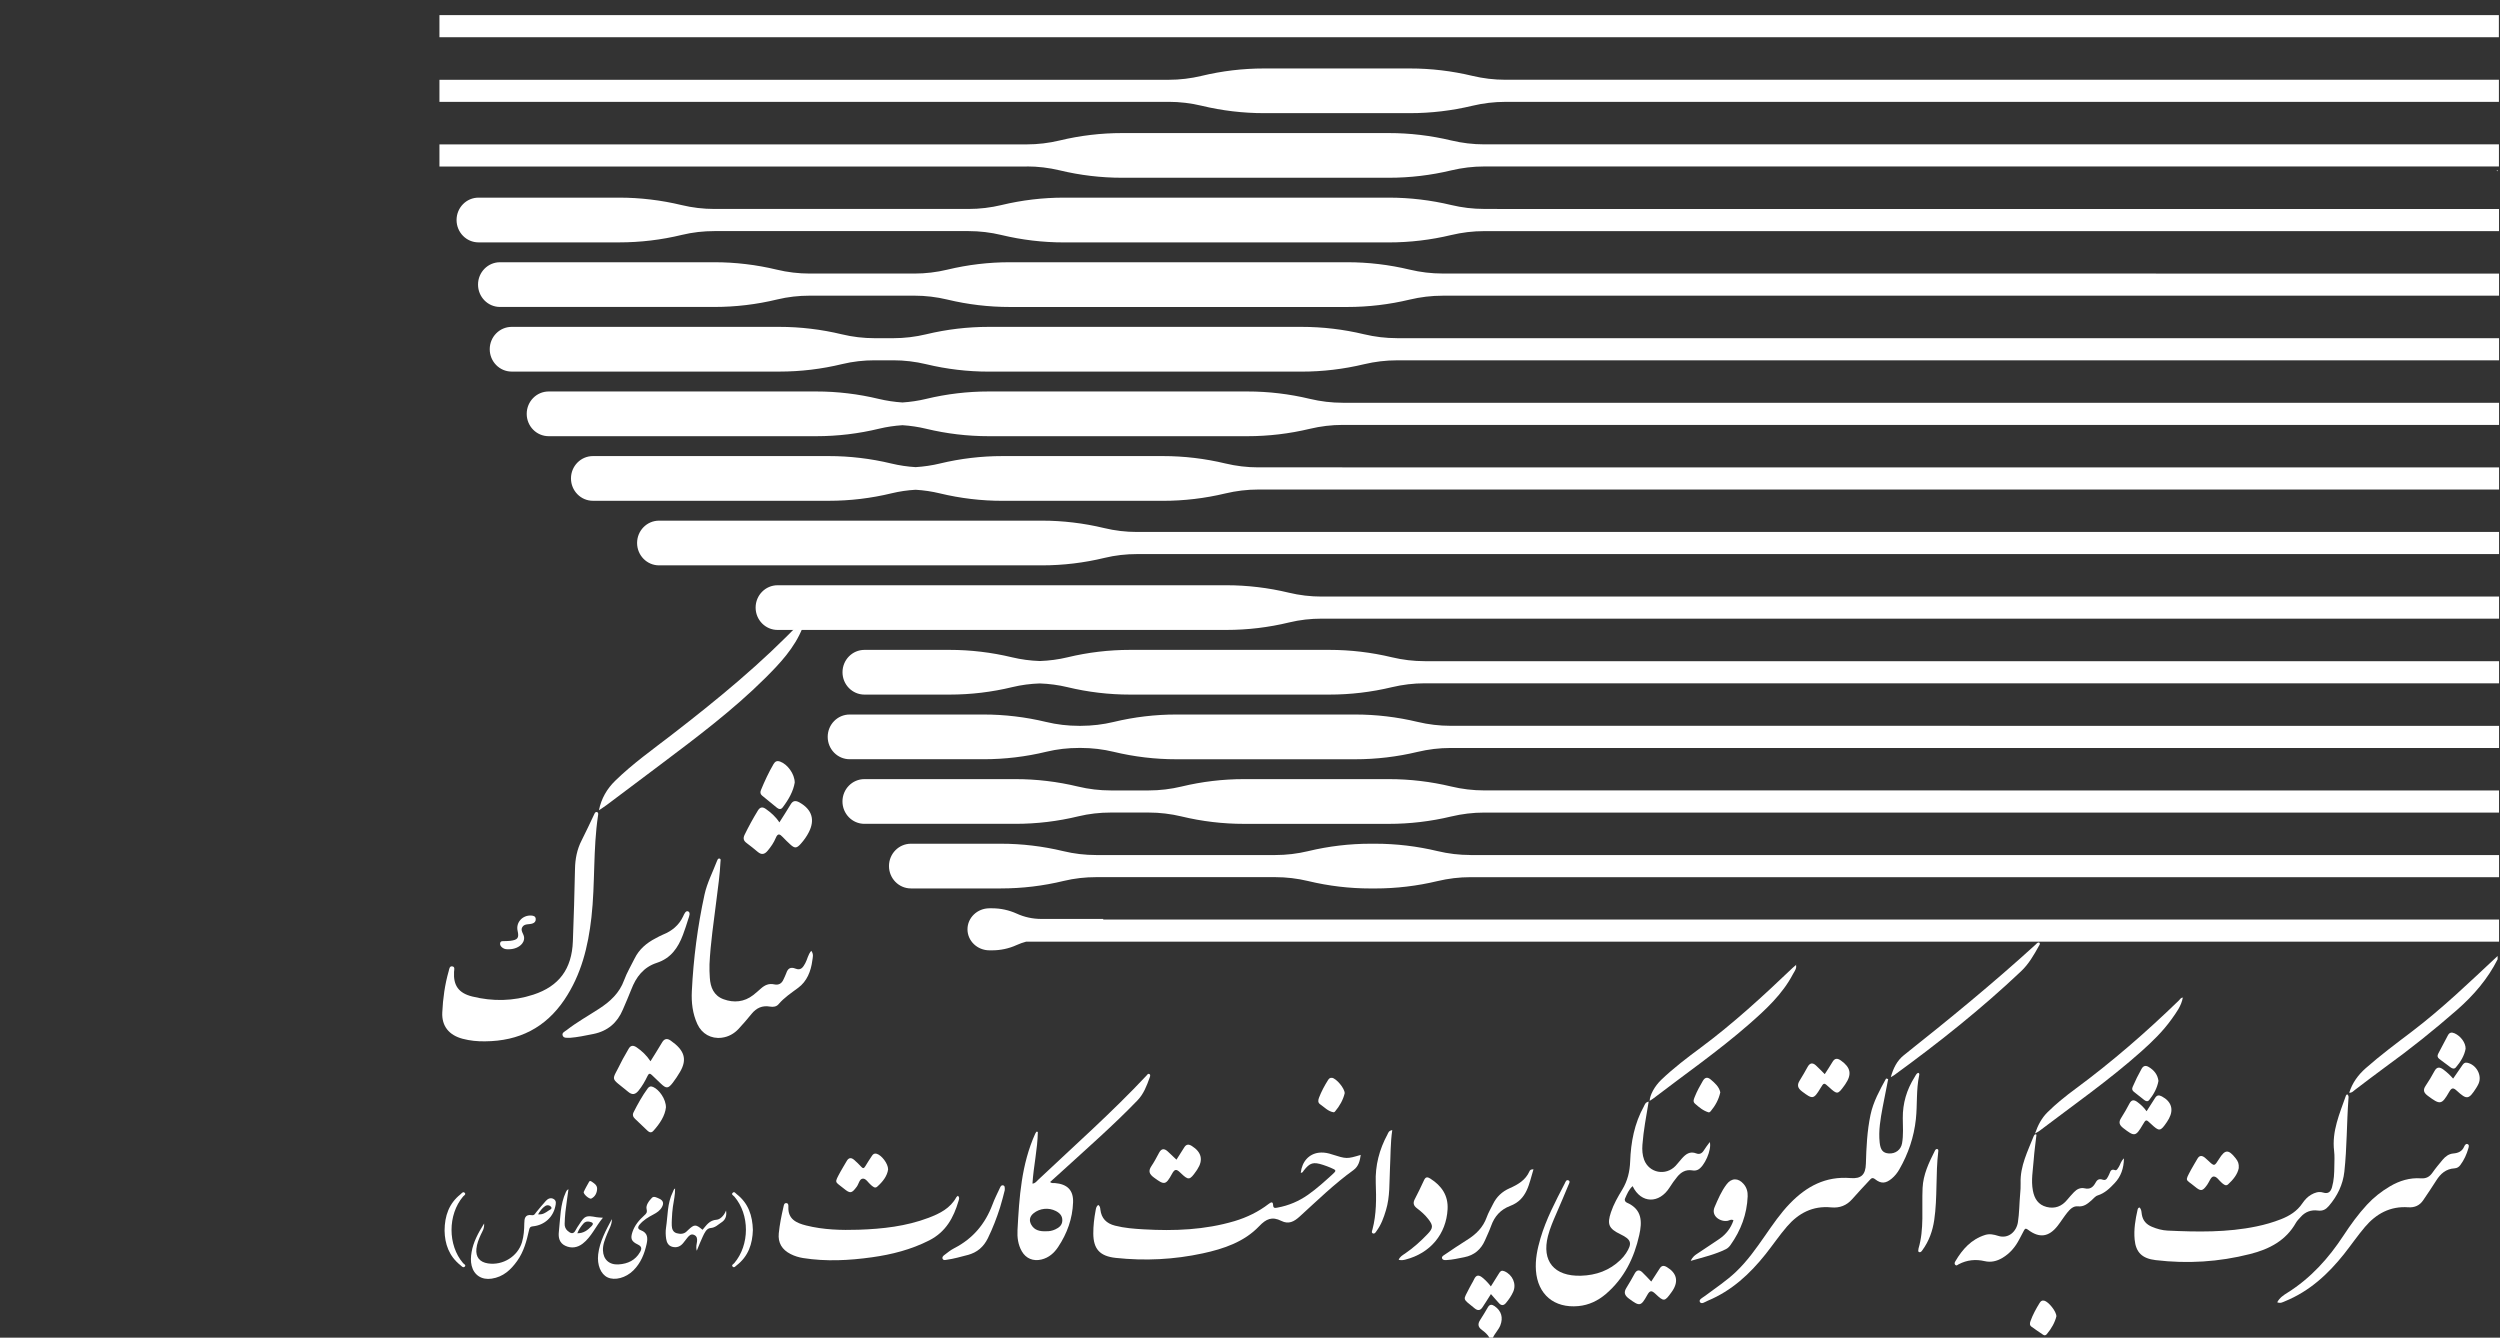 <svg xmlns="http://www.w3.org/2000/svg" xmlns:xlink="http://www.w3.org/1999/xlink" id="Layer_1" x="0px" y="0px" viewBox="0 0 775.52 414.96" style="enable-background:new 0 0 775.52 414.96;" xml:space="preserve"><rect x="0" y="0" width="775.52" height="414.96" fill="#333333" stroke="none"/> <style type="text/css"> .st0{fill:#FFFFFF;} </style> <g> <g> <path class="st0" d="M464.43,64.81L464.43,64.81l-4.04,0c-3.44,0-6.86-0.41-10.21-1.21l0,0c-6.34-1.52-12.83-2.29-19.34-2.29 H330.02c-6.5,0-12.99,0.77-19.32,2.29l-0.03,0.01c-3.34,0.8-6.76,1.21-10.2,1.21h-4.03v0h-70.78v0h-4.04 c-3.44,0-6.86-0.4-10.21-1.21c-3.17-0.76-6.38-1.34-9.6-1.72c-3.23-0.39-6.48-0.58-9.74-0.58h-43.63c-3.76,0-6.81,3.1-6.81,6.94 c0,3.83,3.05,6.94,6.81,6.94h43.63c6.56,0,13.1-0.78,19.48-2.33c3.3-0.8,6.68-1.17,10.07-1.17h4.04v0h74.8 c3.43,0,6.86,0.41,10.2,1.21l0.03,0.01c6.33,1.52,12.81,2.29,19.32,2.29h100.83c6.51,0,13-0.77,19.34-2.29 c3.35-0.8,6.77-1.21,10.21-1.21h314.83v-6.86H464.43z"></path> <rect x="136.32" y="4.69" class="st0" width="638.85" height="6.86"></rect> <path class="st0" d="M362.55,31.59c3.43,0,6.86,0.41,10.2,1.21l0.03,0.01c6.33,1.52,12.81,2.29,19.32,2.29h45.3 c6.51,0,13-0.77,19.34-2.29l0,0c3.35-0.8,6.77-1.21,10.21-1.21h4.04h304.19v-6.86H470.98h-4.04c-3.44,0-6.86-0.41-10.21-1.21v0 c-6.34-1.52-12.83-2.29-19.34-2.29h-45.3c-6.5,0-12.99,0.77-19.32,2.29l-0.03,0.01c-3.34,0.8-6.76,1.21-10.2,1.21h-4.03H136.32 v6.86h222.19H362.55z"></path> <path class="st0" d="M318.53,51.63c3.43,0,6.86,0.41,10.2,1.21l0.03,0.01c6.33,1.52,12.81,2.29,19.32,2.29h82.78 c6.51,0,13-0.77,19.34-2.29c3.35-0.8,6.77-1.21,10.21-1.21h4.04h310.74v-6.86H464.43h-4.04c-3.44,0-6.86-0.41-10.21-1.21l0,0 c-6.34-1.52-12.83-2.29-19.34-2.29h-82.78c-6.5,0-12.99,0.77-19.32,2.29l-0.03,0.01c-3.34,0.8-6.76,1.21-10.2,1.21h-4.03H136.32 v6.86H314.5H318.53z"></path> <path class="st0" d="M433.34,104.9c-3.44,0-6.86-0.41-10.21-1.21l0,0c-6.34-1.52-12.83-2.29-19.34-2.29h-97.13 c-6.5,0-12.99,0.77-19.32,2.29l-0.03,0.01c-3.34,0.8-6.76,1.21-10.2,1.21h-1.75v0h-4.04c-3.44,0-6.86-0.4-10.21-1.21 c-3.17-0.76-6.38-1.34-9.6-1.72c-3.23-0.39-6.48-0.58-9.74-0.58h-83.04c-3.76,0-6.81,3.1-6.81,6.93v0c0,3.83,3.05,6.94,6.81,6.94 h83.04c6.56,0,13.1-0.78,19.48-2.33c3.3-0.8,6.68-1.17,10.07-1.17h4.04v0h1.75c3.43,0,6.86,0.41,10.2,1.21l0.03,0.01 c6.33,1.52,12.81,2.29,19.32,2.29h97.13c6.51,0,13-0.77,19.34-2.29c3.35-0.8,6.77-1.21,10.21-1.21h4.04h337.85v-6.86H437.38 H433.34z"></path> <path class="st0" d="M416.52,124.94c-3.44,0-6.86-0.41-10.21-1.21v0c-6.34-1.52-12.83-2.29-19.34-2.29h-80.31 c-6.5,0-12.99,0.77-19.32,2.29l-0.03,0.01c-2.42,0.58-4.88,0.95-7.36,1.11c-2.48-0.16-4.95-0.53-7.38-1.11 c-3.17-0.76-6.38-1.34-9.6-1.72c-3.23-0.39-6.48-0.58-9.74-0.58H170.2c-3.76,0-6.81,3.1-6.81,6.94s3.05,6.93,6.81,6.93h83.04 c6.56,0,13.1-0.78,19.48-2.33c2.37-0.57,4.79-0.92,7.23-1.08c2.48,0.16,4.95,0.53,7.37,1.11l0.03,0.01 c6.33,1.52,12.81,2.29,19.32,2.29h80.31c6.51,0,13-0.77,19.34-2.29l0,0c3.35-0.8,6.77-1.21,10.21-1.21h4.04h354.66v-6.86H420.56 H416.52z"></path> <path class="st0" d="M394.36,144.98h-4.04c-3.44,0-6.86-0.41-10.21-1.21l0,0c-6.34-1.52-12.83-2.29-19.34-2.29h-49.82 c-6.5,0-12.99,0.77-19.32,2.29l-0.03,0.01c-2.48,0.6-5.01,0.97-7.56,1.13c-2.55-0.15-5.08-0.53-7.58-1.13 c-3.17-0.76-6.38-1.34-9.6-1.72c-3.23-0.39-6.48-0.58-9.74-0.58h-73.19c-3.76,0-6.81,3.1-6.81,6.93s3.05,6.94,6.81,6.94h73.19 c6.56,0,13.1-0.78,19.48-2.33c2.44-0.59,4.93-0.95,7.43-1.09c2.55,0.15,5.08,0.53,7.57,1.13l0.03,0.01 c6.33,1.52,12.81,2.29,19.32,2.29h49.82c6.51,0,13-0.77,19.34-2.29l0,0c3.35-0.8,6.77-1.21,10.21-1.21h384.91v-6.86L394.36,144.98 L394.36,144.98z"></path> <path class="st0" d="M441.96,205.1c-3.44,0-6.86-0.41-10.21-1.21l0,0c-6.34-1.52-12.83-2.29-19.34-2.29h-61.89 c-6.5,0-12.99,0.77-19.32,2.29l-0.03,0.01c-2.82,0.68-5.7,1.05-8.6,1.16c-2.91-0.1-5.81-0.48-8.65-1.16 c-3.17-0.76-6.38-1.34-9.6-1.72c-3.23-0.39-6.48-0.58-9.74-0.58h-26.42c-3.76,0-6.81,3.1-6.81,6.94c0,3.83,3.05,6.93,6.81,6.93 h26.42c6.56,0,13.1-0.78,19.48-2.33c2.78-0.67,5.62-1.03,8.47-1.13c2.91,0.1,5.8,0.48,8.63,1.16l0.03,0.01 c6.33,1.52,12.81,2.29,19.32,2.29h61.89c6.51,0,13-0.77,19.34-2.29l0,0c3.35-0.8,6.77-1.21,10.21-1.21H446h329.23v-6.86H446 H441.96z"></path> <path class="st0" d="M453.99,225.15h-4.04c-3.44,0-6.86-0.41-10.21-1.21v0c-6.34-1.52-12.83-2.29-19.34-2.29h-55.55 c-6.5,0-12.99,0.77-19.32,2.29l-0.03,0.01c-3.33,0.8-6.73,1.2-10.15,1.21h-0.66c-3.44,0-6.86-0.4-10.21-1.21 c-3.17-0.76-6.38-1.34-9.6-1.72c-3.23-0.39-6.48-0.58-9.74-0.58h-41.57c-3.76,0-6.81,3.1-6.81,6.93s3.05,6.94,6.81,6.94h41.57 c6.56,0,13.1-0.78,19.48-2.33c3.3-0.8,6.68-1.17,10.07-1.17h0.67c3.42,0,6.82,0.41,10.15,1.21l0.03,0.01 c6.33,1.52,12.81,2.29,19.32,2.29h55.55c6.51,0,13-0.77,19.34-2.29c3.35-0.8,6.77-1.21,10.21-1.21h325.27v-6.86L453.99,225.15 L453.99,225.15z"></path> <path class="st0" d="M414.02,185.06h-4.04c-3.44,0-6.86-0.4-10.21-1.21c-3.17-0.76-6.38-1.34-9.6-1.72 c-3.23-0.39-6.48-0.58-9.74-0.58H241.21c-3.76,0-6.81,3.1-6.81,6.93v0c0,3.83,3.05,6.93,6.81,6.93h139.23 c6.56,0,13.1-0.78,19.48-2.33c3.3-0.8,6.68-1.17,10.07-1.17h4.04v0h361.2v-6.86L414.02,185.06L414.02,185.06z"></path> <path class="st0" d="M356.76,165.02h-4.04c-3.44,0-6.86-0.4-10.21-1.21c-3.17-0.76-6.38-1.34-9.6-1.72 c-3.23-0.39-6.48-0.58-9.74-0.58H204.44c-3.76,0-6.81,3.1-6.81,6.93c0,3.83,3.05,6.94,6.81,6.94h118.74 c6.56,0,13.1-0.78,19.48-2.33c3.3-0.8,6.68-1.17,10.07-1.17h4.04v0h418.46v-6.86L356.76,165.02L356.76,165.02z"></path> <path class="st0" d="M464.43,245.19h-4.04c-3.44,0-6.86-0.41-10.21-1.21l0,0c-6.34-1.52-12.83-2.29-19.34-2.29h-44.96 c-6.5,0-12.99,0.77-19.32,2.29l-0.03,0.01c-3.34,0.8-6.76,1.21-10.2,1.21h-4.03v0h-3.68v0h-4.04c-3.44,0-6.86-0.4-10.21-1.21 c-3.17-0.76-6.38-1.34-9.6-1.72c-3.23-0.39-6.48-0.58-9.74-0.58h-46.88c-3.76,0-6.81,3.1-6.81,6.93c0,3.83,3.05,6.94,6.81,6.94 h46.88c6.56,0,13.1-0.78,19.48-2.33c3.3-0.8,6.68-1.17,10.07-1.17h4.04v0h7.71c3.43,0,6.86,0.41,10.2,1.21l0.03,0.01 c6.33,1.52,12.81,2.29,19.32,2.29h44.96c6.51,0,13-0.77,19.34-2.29c3.35-0.8,6.77-1.21,10.21-1.21h314.83v-6.86L464.43,245.19 L464.43,245.19z"></path> <path class="st0" d="M456.14,265.23c-3.44,0-6.86-0.41-10.21-1.21l0,0c-6.34-1.52-12.83-2.29-19.34-2.29h-1.43 c-6.5,0-12.99,0.77-19.32,2.29l-0.03,0.01c-3.34,0.8-6.76,1.21-10.2,1.21h-4.03h-47.5v0h-4.04c-3.44,0-6.86-0.4-10.21-1.21 c-3.17-0.76-6.38-1.34-9.6-1.72c-3.23-0.39-6.48-0.58-9.74-0.58h-27.91c-3.76,0-6.81,3.1-6.81,6.93v0c0,3.83,3.05,6.94,6.81,6.94 h27.91c6.56,0,13.1-0.78,19.48-2.33c3.3-0.8,6.68-1.17,10.07-1.17h4.04v0h47.5h4.03c3.43,0,6.86,0.41,10.2,1.21l0.03,0.01 c6.33,1.52,12.81,2.29,19.32,2.29h1.43c6.51,0,13-0.77,19.34-2.29v0c3.35-0.8,6.77-1.21,10.21-1.21h4.04h315.05v-6.86H460.18 H456.14z"></path> <path class="st0" d="M451.54,84.85h-4.04c-3.44,0-6.86-0.41-10.21-1.21v0c-6.34-1.52-12.83-2.29-19.34-2.29H313.23 c-6.5,0-12.99,0.77-19.32,2.29l-0.03,0.01c-3.34,0.8-6.76,1.21-10.2,1.21h-4.03v0h-24.43v0h-4.04c-3.44,0-6.86-0.4-10.21-1.21 c-3.17-0.76-6.38-1.34-9.6-1.72c-3.23-0.39-6.48-0.58-9.74-0.58h-66.53c-3.76,0-6.81,3.1-6.81,6.93c0,3.83,3.05,6.94,6.81,6.94 h66.53c6.56,0,13.1-0.78,19.48-2.33c3.3-0.8,6.68-1.17,10.07-1.17h4.04v0h28.46c3.43,0,6.86,0.41,10.2,1.21l0.03,0.01 c6.33,1.52,12.81,2.29,19.32,2.29h104.72c6.51,0,13-0.77,19.34-2.29c3.35-0.8,6.77-1.21,10.21-1.21h327.73v-6.86L451.54,84.85 L451.54,84.85z"></path> <path class="st0" d="M342.22,285.06h-19.21c-2.64,0-5.24-0.56-7.62-1.65l0,0c-2.38-1.08-4.98-1.65-7.62-1.65h-0.84 c-3.76,0-6.81,2.92-6.81,6.52v0c0,3.6,3.05,6.52,6.81,6.52h0.84c2.64,0,5.24-0.56,7.62-1.65c0.94-0.43,1.92-0.77,2.92-1.04h456.92 v-6.86h-433V285.06z"></path> </g> <g> <path class="st0" d="M774.44,53.01c0.12-0.09,0.23-0.17,0.35-0.26c0,0.12,0,0.23,0,0.35C774.67,53.07,774.56,53.04,774.44,53.01z"></path> <g> <path class="st0" d="M748.2,319.99c-4.86,3.69-9.76,7.34-14.33,11.37c-2.38,2.1-4.16,4.55-5.12,7.61 c0.88,0.08,1.27-0.51,1.76-0.87c3.14-2.34,6.21-4.76,9.38-7.05c7.75-5.6,15.19-11.55,22.35-17.82c5.13-4.5,9.5-9.58,12.54-15.64 c0-0.35,0-0.7,0-1.04C766.16,304.61,757.66,312.8,748.2,319.99z"></path> <path class="st0" d="M463.65,405.18c-0.83-0.58-1.51-0.63-2.07,0.3c-0.78,1.3-1.51,2.62-2.36,3.88 c-0.85,1.27-0.83,2.26,0.52,3.23c0.89,0.64,1.73,1.4,2.3,2.37c0.36,0,0.72,0,1.08,0c0.6-1.37,1.74-2.42,2.3-3.83 C466.34,408.74,465.76,406.66,463.65,405.18z"></path> <path class="st0" d="M143.52,322.24c2.27,0.6,4.6,0.83,6.96,0.79c10.57-0.07,18.76-4.25,24.6-12.9 c5.27-7.81,7.37-16.55,8.39-25.59c1.18-10.49,0.47-21.11,2.05-31.59c0.06-0.4,0.17-0.91-0.35-1.04 c-0.51-0.13-0.69,0.38-0.86,0.73c-1.29,2.68-2.51,5.39-3.87,8.03c-1.45,2.82-2.01,5.76-2.07,8.89 c-0.15,7.48-0.38,14.96-0.66,22.44c-0.32,8.57-4.26,13.93-12.26,16.55c-6.23,2.04-12.61,2.15-18.97,0.57 c-4.22-1.05-5.88-3.42-5.63-7.67c0.04-0.61,0.33-1.49-0.47-1.66c-0.97-0.2-1,0.81-1.18,1.43c-1.21,4.21-1.8,8.52-2,12.87 C137,318.3,139.28,321.12,143.52,322.24z"></path> <path class="st0" d="M526.68,362.87c2.01-0.94,4.38-6.2,3.71-8.6c-0.69,0.95-1.35,1.76-1.88,2.64c-0.55,0.91-1.36,1.26-2.27,0.9 c-2.05-0.81-3.31,0.24-4.5,1.55c-0.67,0.74-1.26,1.55-1.95,2.28c-3.05,3.23-8.23,2.24-9.77-1.87c-0.56-1.5-0.64-3.06-0.53-4.64 c0.33-4.45,1.18-8.83,1.94-13.41c-1.07,0.23-1.19,0.94-1.47,1.46c-2.97,5.33-4.05,11.14-4.27,17.08 c-0.12,3.16-0.8,6.03-2.45,8.76c-1.36,2.24-2.68,4.53-3.51,7.03c-1.25,3.75-0.69,5.08,2.95,6.83c3.38,1.63,3.74,2.79,1.72,5.9 c-0.47,0.73-1.06,1.41-1.69,2.02c-3.39,3.3-7.57,4.81-12.31,4.94c-8.28,0.23-12.21-4.53-10.21-12.31 c0.62-2.42,1.62-4.72,2.62-7.02c1.28-2.93,2.53-5.88,3.75-8.83c0.18-0.43,0.63-1.13,0.02-1.41c-0.73-0.34-0.96,0.5-1.19,0.96 c-2.86,5.54-5.78,11.06-7.54,17.06c-0.95,3.26-1.64,6.52-1.39,9.93c0.54,7.41,5.62,11.74,13.16,11.04 c3.26-0.3,6.09-1.67,8.54-3.76c5.71-4.89,8.78-11.22,10.35-18.28c0.9-4.05,0.98-7.94-3.83-10.04c-0.47-0.21-0.84-0.7-0.57-1.31 c0.6-1.36,1.15-2.74,2.34-3.82c2.66,5.51,8.29,5.47,11.48,0.4c0.71-1.14,1.5-2.24,2.35-3.28c1.17-1.44,2.64-2.34,4.67-2.01 C525.5,363.18,526.1,363.14,526.68,362.87z"></path> <path class="st0" d="M413.04,358.06c-0.23-0.07-0.45-0.15-0.68-0.21c-1.16-0.31-2.26-0.39-3.26-0.27 c-3.01,0.38-5.18,2.66-5.6,6.22c0,0,0,0,0,0c0,0,0,0,0,0c0.41,0.06,0.59-0.18,0.76-0.43c0.06-0.08,0.11-0.17,0.17-0.25 c1.9-2.44,2.96-2.76,6.01-1.76c0.79,0.26,1.58,0.55,2.35,0.88c1.83,0.78,1.87,0.86,0.46,2.14c-2.4,2.18-4.82,4.37-7.49,6.25 c-2.85,2-6.01,3.35-9.48,3.98c-0.68,0.12-1.3,0.29-1.35-0.77c-0.05-1.2-0.63-0.94-1.36-0.39c-3.18,2.44-6.73,4.19-10.62,5.35 c-9.21,2.73-18.63,3.1-28.15,2.55c-2.99-0.17-5.97-0.39-8.9-1.14c-2.71-0.69-4.23-2.28-4.55-4.95c-0.07-0.56-0.09-1.12-0.66-1.48 c-0.68,0.5-0.71,1.15-0.83,1.76c-0.44,2.34-0.72,4.7-0.71,7.09c0.02,4.82,2.02,7.05,6.97,7.58c9.08,0.97,18.1,0.52,27.01-1.41 c6.51-1.41,12.83-3.56,17.45-8.4c2.22-2.33,4.03-3.1,6.89-1.67c2.28,1.14,3.95,0.24,5.72-1.37c5.42-4.92,10.65-10.06,16.64-14.37 c1.63-1.18,2.02-2.88,2.28-4.73C417.75,359.55,417.75,359.55,413.04,358.06z"></path> <path class="st0" d="M712.23,379.29c0.37-0.65,0.95-1.19,1.46-1.77c1.39-1.6,3.24-2.28,5.3-2c1.55,0.21,2.52-0.35,3.42-1.4 c2.67-3.11,4.39-6.64,4.83-10.68c0.82-7.51,0.71-15.06,1.27-22.59c0.03-0.47,0.17-1.03-0.43-1.39c-0.13,0.14-0.3,0.25-0.35,0.4 c-1.95,5.58-4.41,11.04-3.67,17.17c0.19,1.55,0.09,3.13,0.07,4.7c-0.02,2.2-0.1,4.4-0.72,6.55c-0.4,1.38-1.13,2.16-2.73,1.67 c-1.38-0.43-2.59,0-3.76,0.67c-1.16,0.67-2.02,1.65-2.75,2.72c-1.62,2.39-3.95,3.84-6.61,4.88c-2.45,0.96-4.98,1.69-7.56,2.22 c-9.12,1.9-18.36,1.73-27.61,1.3c-1.67-0.08-3.3-0.53-4.86-1.19c-1.73-0.73-2.79-1.91-3.11-3.75c-0.13-0.76-0.06-1.64-0.74-2.24 c-0.37,0.1-0.5,0.36-0.57,0.64c-0.7,3.07-1.22,6.17-0.93,9.31c0.37,3.99,2.32,5.89,6.51,6.39c9.88,1.18,19.65,0.57,29.27-1.88 C703.96,387.52,709.13,384.81,712.23,379.29z"></path> <path class="st0" d="M594.99,332.8c-0.57,0.28-0.76,0.86-1.07,1.34c-2.46,3.91-3.7,8.12-3.66,12.72c0.02,2.6,0.23,5.23-0.23,7.82 c-0.36,2.03-2.07,3.26-4.1,3.13c-1.83-0.12-2.59-1.08-2.84-3.37c-0.4-3.69,0.24-7.29,0.91-10.89c0.55-2.94,1.15-5.88,1.73-8.82 c-0.22-0.06-0.44-0.12-0.65-0.17c-1.97,3.6-3.98,7.22-4.83,11.25c-1.06,5.01-1.29,10.12-1.44,15.23 c-0.1,3.31-1.41,4.68-4.73,4.41c-7.76-0.65-13.69,2.59-18.77,7.82c-3.02,3.1-5.41,6.65-7.86,10.16c-2.72,3.9-5.44,7.77-8.94,11.1 c-2.97,2.83-6.41,5.06-9.67,7.52c-0.67,0.51-1.99,1.09-1.5,1.87c0.49,0.79,1.62-0.09,2.39-0.41c7.44-3.09,13.07-8.31,17.93-14.41 c2.27-2.85,4.31-5.88,6.69-8.64c3.52-4.08,7.95-6.48,13.68-5.92c2.66,0.26,4.8-0.59,6.54-2.56c1.75-1.99,3.56-3.92,5.37-5.86 c0.47-0.5,0.84-1.02,1.74-0.31c1.86,1.47,3.31,1.33,5.14-0.19c0.97-0.81,1.74-1.78,2.35-2.84c2.8-4.87,4.56-10.07,5.15-15.62 c0.48-4.5,0.07-9.06,1.01-13.53C595.37,333.36,595.55,332.92,594.99,332.8z"></path> <path class="st0" d="M247.6,306.43c2.73-2.01,3.97-5.16,4.39-8.5c0.12-0.93,0.48-1.91-0.33-2.98c-1.04,1.2-1.19,2.63-1.85,3.83 c-0.64,1.16-1.32,2.39-3,1.71c-1.67-0.67-2.45,0-2.93,1.46c-0.22,0.66-0.58,1.27-0.85,1.91c-0.54,1.26-1.52,1.8-2.87,1.5 c-1.65-0.37-2.92,0.23-4.09,1.26c-0.8,0.7-1.59,1.42-2.43,2.07c-2.79,2.16-5.98,2.45-9.17,1.29c-3.05-1.1-4.11-3.72-4.28-6.69 c-0.08-1.39-0.16-2.79-0.1-4.17c0.31-6.67,1.34-13.27,2.15-19.89c0.49-3.97,1.08-7.93,1.26-11.93c0.02-0.36,0.22-0.92-0.4-0.98 c-0.38-0.04-0.54,0.4-0.67,0.72c-1.33,3.48-3.1,6.86-3.88,10.45c-2.15,9.88-3.45,19.9-3.94,29.99 c-0.17,3.48,0.22,6.96,1.72,10.21c1.39,3.01,4.26,4.63,7.53,4.22c2.11-0.26,3.87-1.26,5.27-2.76c1.41-1.5,2.73-3.08,4.04-4.67 c1.47-1.79,3.29-2.65,5.67-2.23c1.01,0.18,2.02,0.04,2.66-0.72C243.24,309.48,245.44,308.03,247.6,306.43z"></path> <path class="st0" d="M297.32,372.62c0.15-0.5,0.45-1.12-0.16-1.68c-0.17,0.15-0.4,0.26-0.49,0.44c-1.87,3.42-5.11,5.07-8.64,6.4 c-6.97,2.64-14.28,3.44-21.67,3.69c-5.46,0.18-10.92,0.02-16.26-1.31c-3.1-0.77-5.69-1.99-5.54-5.73 c0.02-0.43,0.07-1.21-0.68-1.22c-0.67-0.01-0.73,0.71-0.84,1.18c-0.63,2.71-1.18,5.44-1.46,8.21c-0.29,2.92,0.99,5.05,3.66,6.41 c1.23,0.63,2.54,1.03,3.91,1.25c7.12,1.12,14.24,0.75,21.32-0.24c6.19-0.86,12.17-2.39,17.78-5.24 C293.44,382.14,295.81,377.71,297.32,372.62z"></path> <path class="st0" d="M204.98,237.11c11.17-8.41,22.36-16.81,32.27-26.64c4.69-4.65,9.22-9.47,11.7-15.69 c0.33-0.84,0.87-1.66,0.7-2.62c-0.58-0.13-0.77,0.31-1.04,0.59c-12.28,12.95-26.09,24.27-40.26,35.21 c-5.95,4.59-12.1,8.96-17.48,14.21c-2.58,2.51-4.33,5.49-5.08,9.19c0.81-0.55,1.65-1.08,2.43-1.66 C193.81,245.51,199.4,241.31,204.98,237.11z"></path> <path class="st0" d="M656.15,362.99c-1.51-0.54-1.49,0.62-1.9,1.36c-0.43,0.79-0.76,2.02-1.94,1.61 c-1.38-0.48-1.86,0.19-2.36,1.1c-0.7,1.25-1.66,1.94-3.21,1.58c-1.37-0.32-2.47,0.23-3.38,1.18c-0.73,0.77-1.44,1.56-2.11,2.37 c-1.65,2.03-3.8,2.86-6.36,2.22c-2.63-0.66-3.81-2.6-4.27-5.07c-0.61-3.2,0.02-6.36,0.25-9.53c0.19-2.62,0.57-5.23,0.86-7.84 c-0.14-0.04-0.29-0.08-0.43-0.12c-0.13,0.17-0.32,0.33-0.4,0.52c-1.87,4.74-4.27,9.35-4.09,14.64c0.04,1.16-0.05,2.32-0.15,3.48 c-0.26,2.89-0.24,5.79-0.69,8.67c-0.44,2.82-2.9,5.24-6.11,4.22c-1.28-0.41-2.66-0.73-4.06-0.29c-4.33,1.37-7.04,4.46-9.2,8.11 c-0.19,0.31-0.43,0.77-0.08,1.14c0.42,0.45,0.77,0,1.1-0.17c2.55-1.32,5.21-1.61,8.02-0.96c1.97,0.46,3.79,0.02,5.5-0.99 c2.33-1.38,3.97-3.33,5.19-5.64c0.52-0.98,1.02-1.97,1.55-2.94c0.32-0.6,0.61-0.63,1.22-0.17c3.52,2.68,6.47,2.28,9.2-1.22 c1.05-1.34,1.93-2.8,3-4.12c0.82-1.01,1.85-2.07,3.25-1.92c1.9,0.2,3.03-0.81,4.24-1.85c0.62-0.54,1.18-1.3,1.92-1.53 c2.24-0.7,3.79-2.25,5.27-3.82c1.93-2.04,2.83-4.54,2.89-7.69c-1.01,0.95-1.11,1.92-1.6,2.67 C656.96,362.41,656.67,363.18,656.15,362.99z"></path> <path class="st0" d="M765.4,354.89c-0.52-0.16-0.84,0.43-1.01,0.82c-0.63,1.46-1.82,1.98-3.35,2.11c-1.4,0.12-2.45,0.92-3.3,1.93 c-1.09,1.31-2.19,2.62-3.16,4.01c-0.89,1.28-1.94,1.89-3.59,1.77c-3.46-0.24-6.62,0.73-9.57,2.46c-2.69,1.58-5.09,3.47-7.18,5.74 c-2.73,2.95-5.07,6.19-7.25,9.52c-4.62,7.04-10.13,13.21-17.44,17.79c-1.17,0.73-2.4,1.53-3.14,2.94 c1.02,0.43,1.72-0.04,2.41-0.32c7.64-3.12,13.4-8.45,18.36-14.7c2.19-2.76,4.18-5.68,6.46-8.36c3.45-4.05,7.78-6.49,13.43-6.09 c1.97,0.14,3.53-0.57,4.61-2.16c1.38-2.04,2.76-4.07,4.07-6.15c1.32-2.09,3.01-3.62,5.67-3.77c0.8-0.05,1.36-0.43,1.79-1.01 c1.17-1.57,1.96-3.32,2.49-5.17C765.82,355.79,766.08,355.1,765.4,354.89z"></path> <path class="st0" d="M213.47,282.72c-0.78-0.34-1.25,0.89-1.57,1.57c-1.3,2.74-3.45,4.52-6.28,5.65 c-0.77,0.31-1.49,0.74-2.23,1.12c-2.82,1.45-5.12,3.41-6.52,6.25c-1.1,2.25-2.42,4.42-3.27,6.76c-1.43,3.95-4.28,6.59-7.74,8.84 c-3.38,2.2-6.92,4.17-10.1,6.65c-0.56,0.44-1.56,0.8-1.2,1.71c0.33,0.83,1.29,0.65,2.26,0.67c2.32-0.18,4.78-0.69,7.24-1.19 c4.48-0.9,7.45-3.51,9.15-7.55c0.88-2.09,1.82-4.16,2.63-6.27c1.46-3.82,3.76-6.89,7.89-8.24c4.43-1.44,6.63-4.73,8.12-8.68 c0.62-1.63,1.15-3.29,1.67-4.95C213.78,284.27,214.29,283.08,213.47,282.72z"></path> <path class="st0" d="M208.7,335.88c0.82-1.06,1.56-2.2,2.24-3.35c2.32-3.95,1.37-6.77-2.9-9.74c-1.08-0.75-1.95-0.62-2.65,0.57 c-1.12,1.9-2.31,3.76-3.6,5.85c-1.24-1.86-2.65-3.18-4.28-4.3c-1.14-0.78-1.95-0.64-2.59,0.58c-0.71,1.34-1.55,2.62-2.21,3.98 c-3.05,6.29-3.63,4.4,2.18,9.24c1.27,1.06,2.22,0.8,3.17-0.36c1.16-1.42,2.06-2.99,2.83-4.62c0.34-0.71,0.71-0.85,1.3-0.27 c0.93,0.91,1.87,1.8,2.81,2.69C206.69,337.75,207.27,337.73,208.7,335.88z"></path> <path class="st0" d="M632.55,350.88c10.71-8.13,21.76-15.85,31.79-24.8c3.4-3.04,6.66-6.21,9.29-9.9 c0.74-1.04,1.5-2.08,2.14-3.18c0.63-1.1,1.13-2.26,1.36-3.54c0.01,0,0.02,0,0.04,0c0.01-0.02,0.02-0.04,0.04-0.05 c0.02-0.01,0.04-0.01,0.06-0.02c0.02-0.01,0.01-0.06,0.02-0.09c-0.03,0.04-0.05,0.07-0.08,0.11c-0.02,0.01-0.04,0.02-0.07,0.03 c0,0.01,0,0.02-0.01,0.03c-0.63-0.02-0.86,0.53-1.21,0.86c-10.09,9.79-20.7,19.02-32.08,27.42c-3.05,2.25-6.01,4.62-8.7,7.29 c-1.8,1.79-2.94,3.93-3.86,6.59C631.93,351.23,632.27,351.09,632.55,350.88z"></path> <path class="st0" d="M245.26,249.54c-1.09,1.85-2.28,3.65-3.49,5.57c-1.14-1.76-2.59-3.03-4.19-4.16 c-1.05-0.75-1.82-0.6-2.49,0.5c-1.49,2.44-2.86,4.94-4.11,7.51c-0.53,1.1-0.33,1.84,0.62,2.55c1.19,0.88,2.34,1.81,3.47,2.76 c1.18,1,2.12,0.75,3.04-0.34c1.03-1.22,1.94-2.54,2.53-3.98c0.64-1.55,1.27-1.25,2.17-0.29c0.72,0.77,1.49,1.51,2.27,2.23 c1.45,1.35,2.04,1.32,3.37-0.18c0.98-1.1,1.82-2.29,2.48-3.6c1.93-3.82,0.94-6.98-2.86-9.15 C246.89,248.29,246.01,248.26,245.26,249.54z"></path> <path class="st0" d="M542.43,317.84c5.31-4.64,10.48-9.39,13.77-15.68c0.06-0.11,0.12-0.22,0.19-0.33 c0.45-0.77,0.99-1.53,0.74-2.5c0,0,0.01-0.01,0.01-0.01c0.02-0.02,0.04-0.03,0.05-0.05c0.06-0.01,0.11-0.03,0.17-0.04l0,0h0 c-0.02-0.01-0.04-0.02-0.05-0.02s-0.03-0.01-0.04-0.01c-0.03,0.02-0.05,0.04-0.07,0.07c-0.03,0.01-0.05,0.01-0.08,0.02l0,0 c0,0.02,0,0.03,0.01,0.05c-0.35,0.3-0.72,0.59-1.05,0.91c-9.1,8.68-18.34,17.2-28.5,24.74c-4.23,3.14-8.44,6.33-12.24,9.97 c-2.06,1.98-3.52,4.67-3.61,6.55c0.4-0.26,0.75-0.47,1.08-0.71C522.74,333.2,533.02,326.05,542.43,317.84z"></path> <path class="st0" d="M626.96,301.29c2.4-2.27,3.97-5.06,5.53-7.86c0.17-0.31,0.53-0.69,0.05-1.07c-0.57-0.03-0.83,0.43-1.16,0.73 c-13.1,11.93-26.83,23.17-40.74,34.2c-2.21,1.75-3.34,4.14-4.1,6.86c0.35-0.21,0.72-0.39,1.05-0.63 C601.36,323.51,614.64,312.95,626.96,301.29z"></path> <path class="st0" d="M536.83,386.19c3.22-4.54,5.09-9.54,5.31-15.06c0.06-1.43-0.3-2.76-1.28-3.88 c-1.65-1.89-3.73-1.88-5.24,0.12c-1.64,2.16-2.68,4.62-3.74,7.09c-1.21,2.81,1.87,4.67,4.07,4.24c0.55-0.11,1.06-0.59,1.79-0.15 c-0.81,2.38-2.25,4.31-4.36,5.76c-2.25,1.54-4.54,3.02-6.8,4.54c-0.71,0.48-1.49,0.93-2.1,2.28c4.03-1.15,7.62-2,10.93-3.64 C535.98,387.21,536.47,386.7,536.83,386.19z"></path> <path class="st0" d="M443.67,365.59c-0.89-0.56-1.46-0.52-1.93,0.53c-0.91,2.01-1.9,3.99-2.91,5.96 c-0.58,1.14-0.29,1.97,0.7,2.72c1.33,1,2.56,2.1,3.57,3.41c1.51,1.96,1.49,2.76-0.21,4.55c-2.15,2.27-4.47,4.35-7.08,6.13 c-0.71,0.48-1.52,0.9-1.94,1.91c0.88,0.2,1.51,0.09,2.16-0.08c7.67-1.98,12.6-7.89,13.02-15.59 C449.29,370.86,447.23,367.85,443.67,365.59z"></path> <path class="st0" d="M474.45,363.35c-1.19,2.71-3.55,4.11-6.17,5.26c-2.32,1.02-4.05,2.66-5.14,4.91 c-0.66,1.36-1.46,2.68-1.96,4.1c-1.12,3.13-3.31,5.29-6.12,7.03c-2.37,1.47-4.67,3.05-6.98,4.61c-0.37,0.25-0.92,0.54-0.74,1.08 c0.2,0.6,0.84,0.57,1.38,0.54c1.86-0.09,3.67-0.53,5.49-0.88c3.15-0.61,5.22-2.44,6.45-5.25c0.65-1.49,1.36-2.97,1.91-4.5 c1.04-2.9,2.87-5.01,5.89-6.16c5.32-2.01,5.83-6.83,7.24-11.37C474.76,362.71,474.58,363.07,474.45,363.35z"></path> <path class="st0" d="M765.34,329.67c-0.74-0.15-1.12,0.22-1.47,0.73c-0.93,1.35-1.85,2.69-2.89,4.19 c-0.97-1.1-1.92-1.98-2.97-2.77c-1.16-0.86-2.06-0.98-2.84,0.48c-0.82,1.54-1.73,3.05-2.71,4.5c-0.9,1.33-0.63,2.16,0.68,3.14 c3.8,2.83,4.28,2.85,6.61-1.22c0.81-1.4,1.31-1.34,2.41-0.33c3.08,2.83,3.66,2.72,5.95-0.84c0.28-0.44,0.55-0.9,0.76-1.38 C770.03,333.6,768.17,330.23,765.34,329.67z"></path> <path class="st0" d="M204.41,371.79c-0.7-0.29-1.58-0.84-2.18-0.22c-0.93,0.96-1.94,2.31-1.65,3.5c0.27,1.1-0.15,1.44-0.72,1.96 c-1.6,1.44-2.96,3.05-3.65,5.09c-0.71,2.09-0.38,2.97,1.63,3.93c1.24,0.6,1.32,1.28,0.71,2.34c-1.45,2.54-3.75,3.65-6.63,3.84 c-2.92,0.19-4.78-1.5-4.88-4.35c-0.07-1.86,0.67-3.5,1.33-5.18c0.58-1.47,1.5-2.85,1.43-4.52c-1.85,3.48-3.76,6.94-4.24,10.92 c-0.39,3.28,0.8,6.17,2.92,7.16c2.23,1.05,5.67,0.16,8-2.17c2.29-2.28,3.43-5.12,4.1-8.17c0.4-1.83,0.41-3.47-1.81-4.3 c-0.97-0.36-1.01-0.96-0.35-1.75c1.16-1.39,2.69-2.3,4.27-3.13c1.07-0.56,2.05-1.21,2.64-2.28 C206.02,373.25,205.72,372.34,204.41,371.79z"></path> <path class="st0" d="M664.7,348.89c1.01-1.71,1.01-1.71,2.51-0.29c2.63,2.48,2.95,2.45,5-0.57c0.23-0.34,0.44-0.69,0.63-1.05 c1.53-2.86,0.71-5.31-2.22-6.87c-0.91-0.48-1.54-0.41-2.09,0.48c-0.82,1.34-1.69,2.65-2.64,4.13c-0.87-1.24-1.79-2.06-2.79-2.81 c-1.06-0.81-1.86-0.86-2.54,0.44c-0.79,1.5-1.61,2.98-2.53,4.4c-0.86,1.32-0.67,2.19,0.62,3.19 C662.15,352.65,662.5,352.64,664.7,348.89z"></path> <path class="st0" d="M517.09,393.07c-0.94-0.56-1.64-0.54-2.25,0.44c-0.79,1.28-1.64,2.54-2.61,4.04 c-1.01-1.05-1.86-2.03-2.81-2.91c-0.88-0.82-1.69-0.72-2.3,0.38c-0.83,1.48-1.63,2.97-2.55,4.4c-0.92,1.44-0.68,2.38,0.76,3.44 c3.27,2.41,3.68,2.46,5.63-1.08c0.83-1.51,1.37-1.56,2.59-0.4c2.62,2.48,2.84,2.41,4.93-0.48c0.14-0.19,0.27-0.38,0.4-0.58 C520.75,397.41,520.11,394.88,517.09,393.07z"></path> <path class="st0" d="M357.93,365.26c3.23,2.4,3.7,2.43,5.62-1.1c0.82-1.5,1.33-1.62,2.56-0.42c2.62,2.53,2.92,2.45,5.02-0.55 c0.1-0.14,0.2-0.29,0.29-0.44c1.9-2.91,1.31-5.35-1.69-7.25c-1-0.63-1.74-0.59-2.38,0.45c-0.76,1.24-1.56,2.46-2.4,3.79 c-1-0.94-1.84-1.76-2.7-2.55c-1.04-0.95-1.94-1-2.68,0.38c-0.77,1.44-1.53,2.89-2.44,4.24 C356.15,363.3,356.54,364.23,357.93,365.26z"></path> <path class="st0" d="M680.75,368c1.98,1.65,2.47,1.57,3.93-0.46c0.64-0.89,1.12-2.42,1.88-2.56c1.06-0.18,1.81,1.28,2.72,2 c0.56,0.45,1.19,1.05,1.88,0.43c1.63-1.48,2.96-3.18,3.32-5.04c0.08-1.37-0.17-2.05-0.97-3.07c-2.22-2.81-3.27-2.77-5.13,0.2 c-1.47,2.35-1.47,2.35-3.41,0.51c-0.3-0.28-0.61-0.56-0.92-0.83c-0.95-0.8-1.78-0.86-2.44,0.35c-0.62,1.12-1.33,2.2-1.93,3.33 C677.68,366.63,677.99,365.7,680.75,368z"></path> <path class="st0" d="M559.02,338.59c3.26,2.46,3.59,2.47,5.69-1.01c1.08-1.79,1.08-1.79,2.65-0.35c2.57,2.36,2.74,2.34,4.78-0.49 c0.1-0.14,0.2-0.29,0.3-0.43c2.08-3.05,1.67-5.15-1.35-7.31c-1.07-0.76-1.9-0.82-2.63,0.41c-0.74,1.25-1.55,2.46-2.41,3.8 c-0.96-0.96-1.81-1.84-2.7-2.67c-0.99-0.93-1.87-0.89-2.58,0.36c-0.8,1.42-1.58,2.85-2.46,4.23 C557.41,336.54,557.59,337.51,559.02,338.59z"></path> <path class="st0" d="M261.72,368.67c2.04,1.68,2.48,1.56,4.04-0.53c0.65-0.87,0.84-2.45,1.89-2.52c0.99-0.07,1.7,1.31,2.57,2.01 c0.55,0.44,1.18,1.11,1.87,0.51c1.75-1.54,3.14-3.33,3.41-5.4c-0.02-1.85-2.04-4.38-3.53-4.83c-0.74-0.22-1.15,0.12-1.49,0.64 c-0.71,1.07-1.42,2.15-2.07,3.25c-0.42,0.72-0.75,0.71-1.3,0.09c-0.66-0.74-1.4-1.43-2.15-2.09c-0.89-0.77-1.69-0.74-2.31,0.37 c-0.62,1.12-1.34,2.19-1.94,3.32C258.74,367.15,258.95,366.4,261.72,368.67z"></path> <path class="st0" d="M466.68,394.35c-0.82-0.35-1.24-0.06-1.61,0.55c-0.83,1.32-1.65,2.65-2.59,4.15 c-0.78-1.02-1.59-1.86-2.48-2.61c-1.13-0.96-2.03-1.13-2.74,0.43c-0.41,0.9-0.98,1.72-1.41,2.61c-1.94,4.02-2.47,3.07,1.6,6.38 c0.97,0.79,1.73,0.69,2.38-0.26c0.85-1.23,1.61-2.51,2.67-4.17c0.92,1.04,1.71,1.98,2.55,2.88c0.72,0.77,1.44,0.69,2.11-0.11 c0.91-1.09,1.71-2.24,2.27-3.53C470.47,398.26,469.2,395.43,466.68,394.35z"></path> <path class="st0" d="M430.41,351.89c-2.54,4.71-3.84,9.67-3.64,15.03c0.18,4.86,0.24,9.73-1.03,14.51 c-0.1,0.39-0.42,0.99,0.19,1.2c0.54,0.19,0.81-0.38,1.08-0.75c1.45-1.96,2.25-4.2,2.93-6.48c1.28-4.23,1.02-8.6,1.24-12.93 c0.21-3.92,0.12-7.85,0.71-11.9C430.75,350.76,430.66,351.42,430.41,351.89z"></path> <path class="st0" d="M600.95,356.44c-0.42-0.08-0.62,0.29-0.77,0.6c-1.84,3.65-3.59,7.33-3.78,11.48 c-0.29,6.35,0.53,12.76-1.26,18.77c-0.04,0.57-0.27,0.99,0.23,1.13c0.5,0.13,0.75-0.31,0.98-0.62c2.05-2.8,3.16-5.97,3.66-9.32 c1.04-7.07,0.4-14.24,1.26-21.32C601.3,356.84,601.3,356.5,600.95,356.44z"></path> <path class="st0" d="M242.78,250.48c1.87-2.45,3.33-5.08,3.75-7.72c-0.02-2.71-2.26-5.68-4.5-6.5c-0.99-0.36-1.58-0.08-2.07,0.76 c-1.51,2.58-2.75,5.27-3.89,8.02c-0.28,0.66-0.27,1.25,0.31,1.74c1.55,1.28,3.1,2.56,4.67,3.82 C241.65,251.07,242.29,251.14,242.78,250.48z"></path> <path class="st0" d="M311.15,367.7c-0.48-0.11-0.75,0.31-0.92,0.69c-0.8,1.74-1.69,3.46-2.35,5.25 c-2.23,5.96-6.03,10.57-11.88,13.57c-1.1,0.56-2.08,1.36-3.06,2.11c-0.35,0.26-0.78,0.67-0.53,1.18 c0.26,0.54,0.81,0.36,1.28,0.29c2.2-0.3,4.32-0.92,6.45-1.47c3-0.77,5-2.55,6.31-5.22c1.51-3.09,2.74-6.29,3.78-9.55 c0.6-1.88,1.04-3.8,1.45-5.34C311.71,368.36,311.74,367.83,311.15,367.7z"></path> <path class="st0" d="M202.59,337.18c-0.78-0.33-1.25-0.12-1.68,0.47c-1.7,2.33-3.08,4.83-4.37,7.38 c-0.39,0.78-0.2,1.43,0.44,2.03c1.3,1.2,2.57,2.43,3.84,3.66c0.6,0.58,1.22,0.78,1.84,0.1c2.05-2.25,3.64-4.73,3.92-7.3 C206.59,340.97,204.49,338,202.59,337.18z"></path> <path class="st0" d="M222.36,378.36c-2.35,0.16-3.22,1.75-4.42,3.13c-2.12-1.76-2.54-1.75-4.47,0.06 c-0.13,0.12-0.26,0.24-0.38,0.37c-0.9,0.93-2.04,0.95-3.17,0.63c-1.15-0.32-1.49-1.34-1.53-2.34c-0.05-1.33,0.07-2.66,0.14-3.99 c0.04-0.64,0.11-1.27,0.21-1.9c0.28-1.88,0.72-3.74,0.68-5.66c0.01,0,0.01-0.01,0.02-0.01l-0.02-0.02c0,0.01,0,0.02,0,0.03 c-0.45,0.25-0.51,0.74-0.71,1.13c-1.74,3.49-1.53,7.34-2.1,11.05c-0.17,1.13-0.13,2.33,0.04,3.46c0.17,1.1,0.65,2.16,1.95,2.48 c1.37,0.35,2.47-0.12,3.33-1.17c0.45-0.55,0.85-1.13,1.3-1.66c0.54-0.63,1.11-1.32,2.11-0.86c0.92,0.42,0.98,1.24,0.88,2.09 c-0.09,0.79-0.41,1.57-0.07,2.81c0.73-1.75,1.23-3.1,1.86-4.4c0.53-1.1,1.14-2.54,2.39-2.64c1.53-0.11,2.35-1.08,3.4-1.75 c1.07-0.68,1.74-1.79,1.43-3.7C224.59,377.24,223.25,378.3,222.36,378.36z"></path> <path class="st0" d="M756.72,328.51c1.14,0.84,2.26,1.7,3.4,2.55c0.57,0.42,1.18,0.68,1.73,0.03c1.5-1.76,2.64-3.7,3-5.76 c0.04-1.88-1.56-3.96-3.4-4.78c-0.94-0.42-1.61-0.28-2.08,0.6c-1.01,1.9-1.99,3.81-3.01,5.7 C756,327.53,756.1,328.05,756.72,328.51z"></path> <path class="st0" d="M664.34,331.55c-1.03,1.83-1.96,3.7-2.78,5.63c-0.28,0.66-0.12,1.11,0.4,1.52c1.06,0.85,2.13,1.69,3.2,2.53 c0.52,0.4,1.07,0.59,1.56-0.02c1.4-1.77,2.46-3.69,2.85-5.9c-0.25-1.95-1.34-3.32-3.01-4.32 C665.62,330.44,664.9,330.57,664.34,331.55z"></path> <path class="st0" d="M528.24,335.29c-0.91,1.56-1.79,3.13-2.45,4.8c-0.29,0.75-0.77,1.58-0.01,2.26 c1.27,1.12,2.57,2.23,4.28,2.72c0.15,0.04,0.45-0.17,0.59-0.33c1.44-1.73,2.51-3.64,3-5.89c-0.36-1.72-1.65-2.85-2.95-3.96 C529.76,334.08,528.92,334.11,528.24,335.29z"></path> <path class="st0" d="M634.15,403.48c-0.73-0.18-1.12,0.18-1.45,0.72c-1.1,1.79-2.11,3.62-2.82,5.6 c-0.24,0.66-0.32,1.29,0.29,1.74c1.18,0.88,2.42,1.68,3.64,2.52c0.43,0.29,0.81,0.17,1.11-0.18c1.45-1.72,2.52-3.63,2.99-5.54 C637.92,406.78,635.44,403.79,634.15,403.48z"></path> <path class="st0" d="M409.52,342.56c1.34,0.91,2.45,2.21,4.19,2.48c0.13,0.02,0.34-0.13,0.44-0.26c1.45-1.72,2.51-3.63,2.98-5.63 c0.05-1.52-2.6-4.61-3.91-4.8c-0.66-0.1-0.99,0.28-1.28,0.74c-1.09,1.73-2.04,3.52-2.77,5.41 C408.9,341.22,408.74,342.03,409.52,342.56z"></path> <path class="st0" d="M143.65,391.83c-4.77-5.56-4.78-15.01,0-20.66c0.27-0.33,0.97-0.64,0.53-1.12 c-0.52-0.56-0.95,0.12-1.31,0.41c-3.6,2.87-4.93,6.71-4.96,11.29c0.07,4.09,1.35,7.89,4.91,10.72c0.37,0.29,0.84,0.95,1.36,0.44 C144.66,392.44,143.92,392.14,143.65,391.83z"></path> <path class="st0" d="M228.52,370.43c-0.33-0.25-0.7-0.89-1.18-0.46c-0.65,0.58,0.18,0.88,0.46,1.22 c4.8,5.61,4.79,14.97-0.03,20.65c-0.26,0.31-0.98,0.59-0.48,1.09c0.46,0.46,0.86-0.13,1.2-0.39c3.68-2.83,4.93-6.69,5.06-10.98 C233.43,377.14,232.18,373.27,228.52,370.43z"></path> <path class="st0" d="M155.99,294.08c0.57,0.38,1.23,0.42,1.9,0.39c1.72-0.02,3.18-0.68,4-1.66c0.03-0.04,0.06-0.08,0.09-0.11 c0.13-0.17,0.25-0.35,0.34-0.54c0.21-0.45,0.31-0.94,0.25-1.45c-0.11-1.06-1.23-2.02-0.53-3.14c0.69-1.1,2.06-0.73,3.11-1.08 c0.72-0.23,1.09-0.71,1.04-1.43c-0.06-0.82-0.66-1-1.38-1.05c-2.72-0.17-4.82,2.15-4.25,4.71c0.5,2.23,0.09,2.82-2.23,3.13 c-0.59,0.08-1.2,0.06-1.79,0.09c-0.52,0.03-1.2-0.11-1.37,0.54C154.99,293.17,155.41,293.7,155.99,294.08z"></path> <path class="st0" d="M182.7,366.67c-0.55,1.02-1.16,2.01-1.61,3.06c-0.26,0.61,1.75,2.38,2.35,2.07 c1.21-0.61,1.74-1.78,1.79-2.99c0.06-1.23-1.06-1.83-1.91-2.4C182.94,366.28,182.81,366.46,182.7,366.67z"></path> <path class="st0" d="M171.76,371.95c-0.93-0.54-1.79-0.12-2.41,0.55c-1.04,1.12-1.98,2.33-2.97,3.49 c-0.37,0.43-0.6,1.09-1.36,0.97c-2.2-0.36-2.36,1.08-2.38,2.55c-0.02,1.98-0.15,3.93-0.72,5.85c-1.31,4.38-5.92,7.26-10.54,6.56 c-2.58-0.39-3.84-1.94-3.6-4.51c0.15-1.58,0.74-3.03,1.4-4.47c0.43-0.93,1.11-1.79,1-3.41c-1.92,3.07-3.34,5.76-3.88,8.84 c-0.25,1.45-0.34,2.87,0.02,4.31c0.73,2.89,3.12,4.43,6.19,3.97c3.62-0.54,5.97-2.76,7.93-5.51c2.05-2.88,2.93-6.18,3.67-9.54 c0.14-0.63,0.26-1.09,1.19-1.18c3.6-0.36,6.29-2.84,6.98-6.26C172.45,373.38,172.65,372.47,171.76,371.95z M170.15,375.55 c-0.9,0.63-1.82,1.31-3.24,1.14c0.63-1.03,1.23-1.92,2.18-2.55c0.65-0.44,1.43-0.28,1.81,0.18 C171.47,374.99,170.56,375.27,170.15,375.55z"></path> <path class="st0" d="M185.07,377.59c-3.31-0.62-3.66-0.48-5.46,2.33c-0.35,0.54-0.74,1.06-1.02,1.64 c-0.71,1.47-1.61,1.05-2.52,0.25c-0.65-0.57-0.94-1.34-0.91-2.19c0.05-1.21,0.09-2.43,0.23-3.63c0.28-2.36,0.63-4.71,0.95-7.07 c-0.48,0.22-0.63,0.51-0.77,0.81c-1.86,3.95-1.73,8.23-2.21,12.4c-0.2,1.75,0.15,3.44,1.97,4.31c1.88,0.9,3.78,0.61,5.4-0.63 c2.73-2.1,3.97-5.26,6.3-8.06C186.01,377.67,185.53,377.68,185.07,377.59z M183.49,380.37c-1.16,1.2-2.41,2.22-4.4,2.2 c0.47-1.24,1.15-2.16,1.91-3.03c0.5-0.57,1.17-0.73,1.96-0.54C183.89,379.21,184.27,379.57,183.49,380.37z"></path> <path class="st0" d="M327.19,366.99c-0.43-0.03-0.93,0.14-1.45-0.31c1.33-1.2,2.59-2.33,3.85-3.48 c7.86-7.17,15.87-14.19,23.25-21.84c1.95-2.02,2.87-4.51,3.78-7.03c0.14-0.38,0.34-0.88-0.04-1.13c-0.46-0.3-0.71,0.22-0.98,0.51 c-10.62,11.32-22.27,21.64-33.57,32.3c-0.47,0.45-0.87,1.07-1.75,1.16c0.34-5.43,1.58-10.7,1.67-16.05 c-0.15-0.02-0.29-0.04-0.44-0.06c-0.12,0.2-0.26,0.38-0.36,0.59c-4.31,9.55-4.97,19.74-5.51,29.94 c-0.12,2.26,0.16,4.53,1.34,6.58c1.28,2.23,3.53,3.16,6.1,2.54c2.31-0.56,3.94-2.04,5.15-3.86c2.81-4.22,4.48-8.85,4.65-13.89 C333.01,369.22,331.1,367.3,327.19,366.99z M327.35,381.37c-0.94,0.44-1.93,0.61-2.76,0.57c-2.05,0.1-3.7-0.31-4.66-1.99 c-0.75-1.31-0.56-2.56,0.69-3.58c1.92-1.56,4.67-1.85,6.9-0.71c1.25,0.64,2.08,1.53,2.02,3 C329.48,380.09,328.53,380.82,327.35,381.37z"></path> </g> </g> </g> </svg>